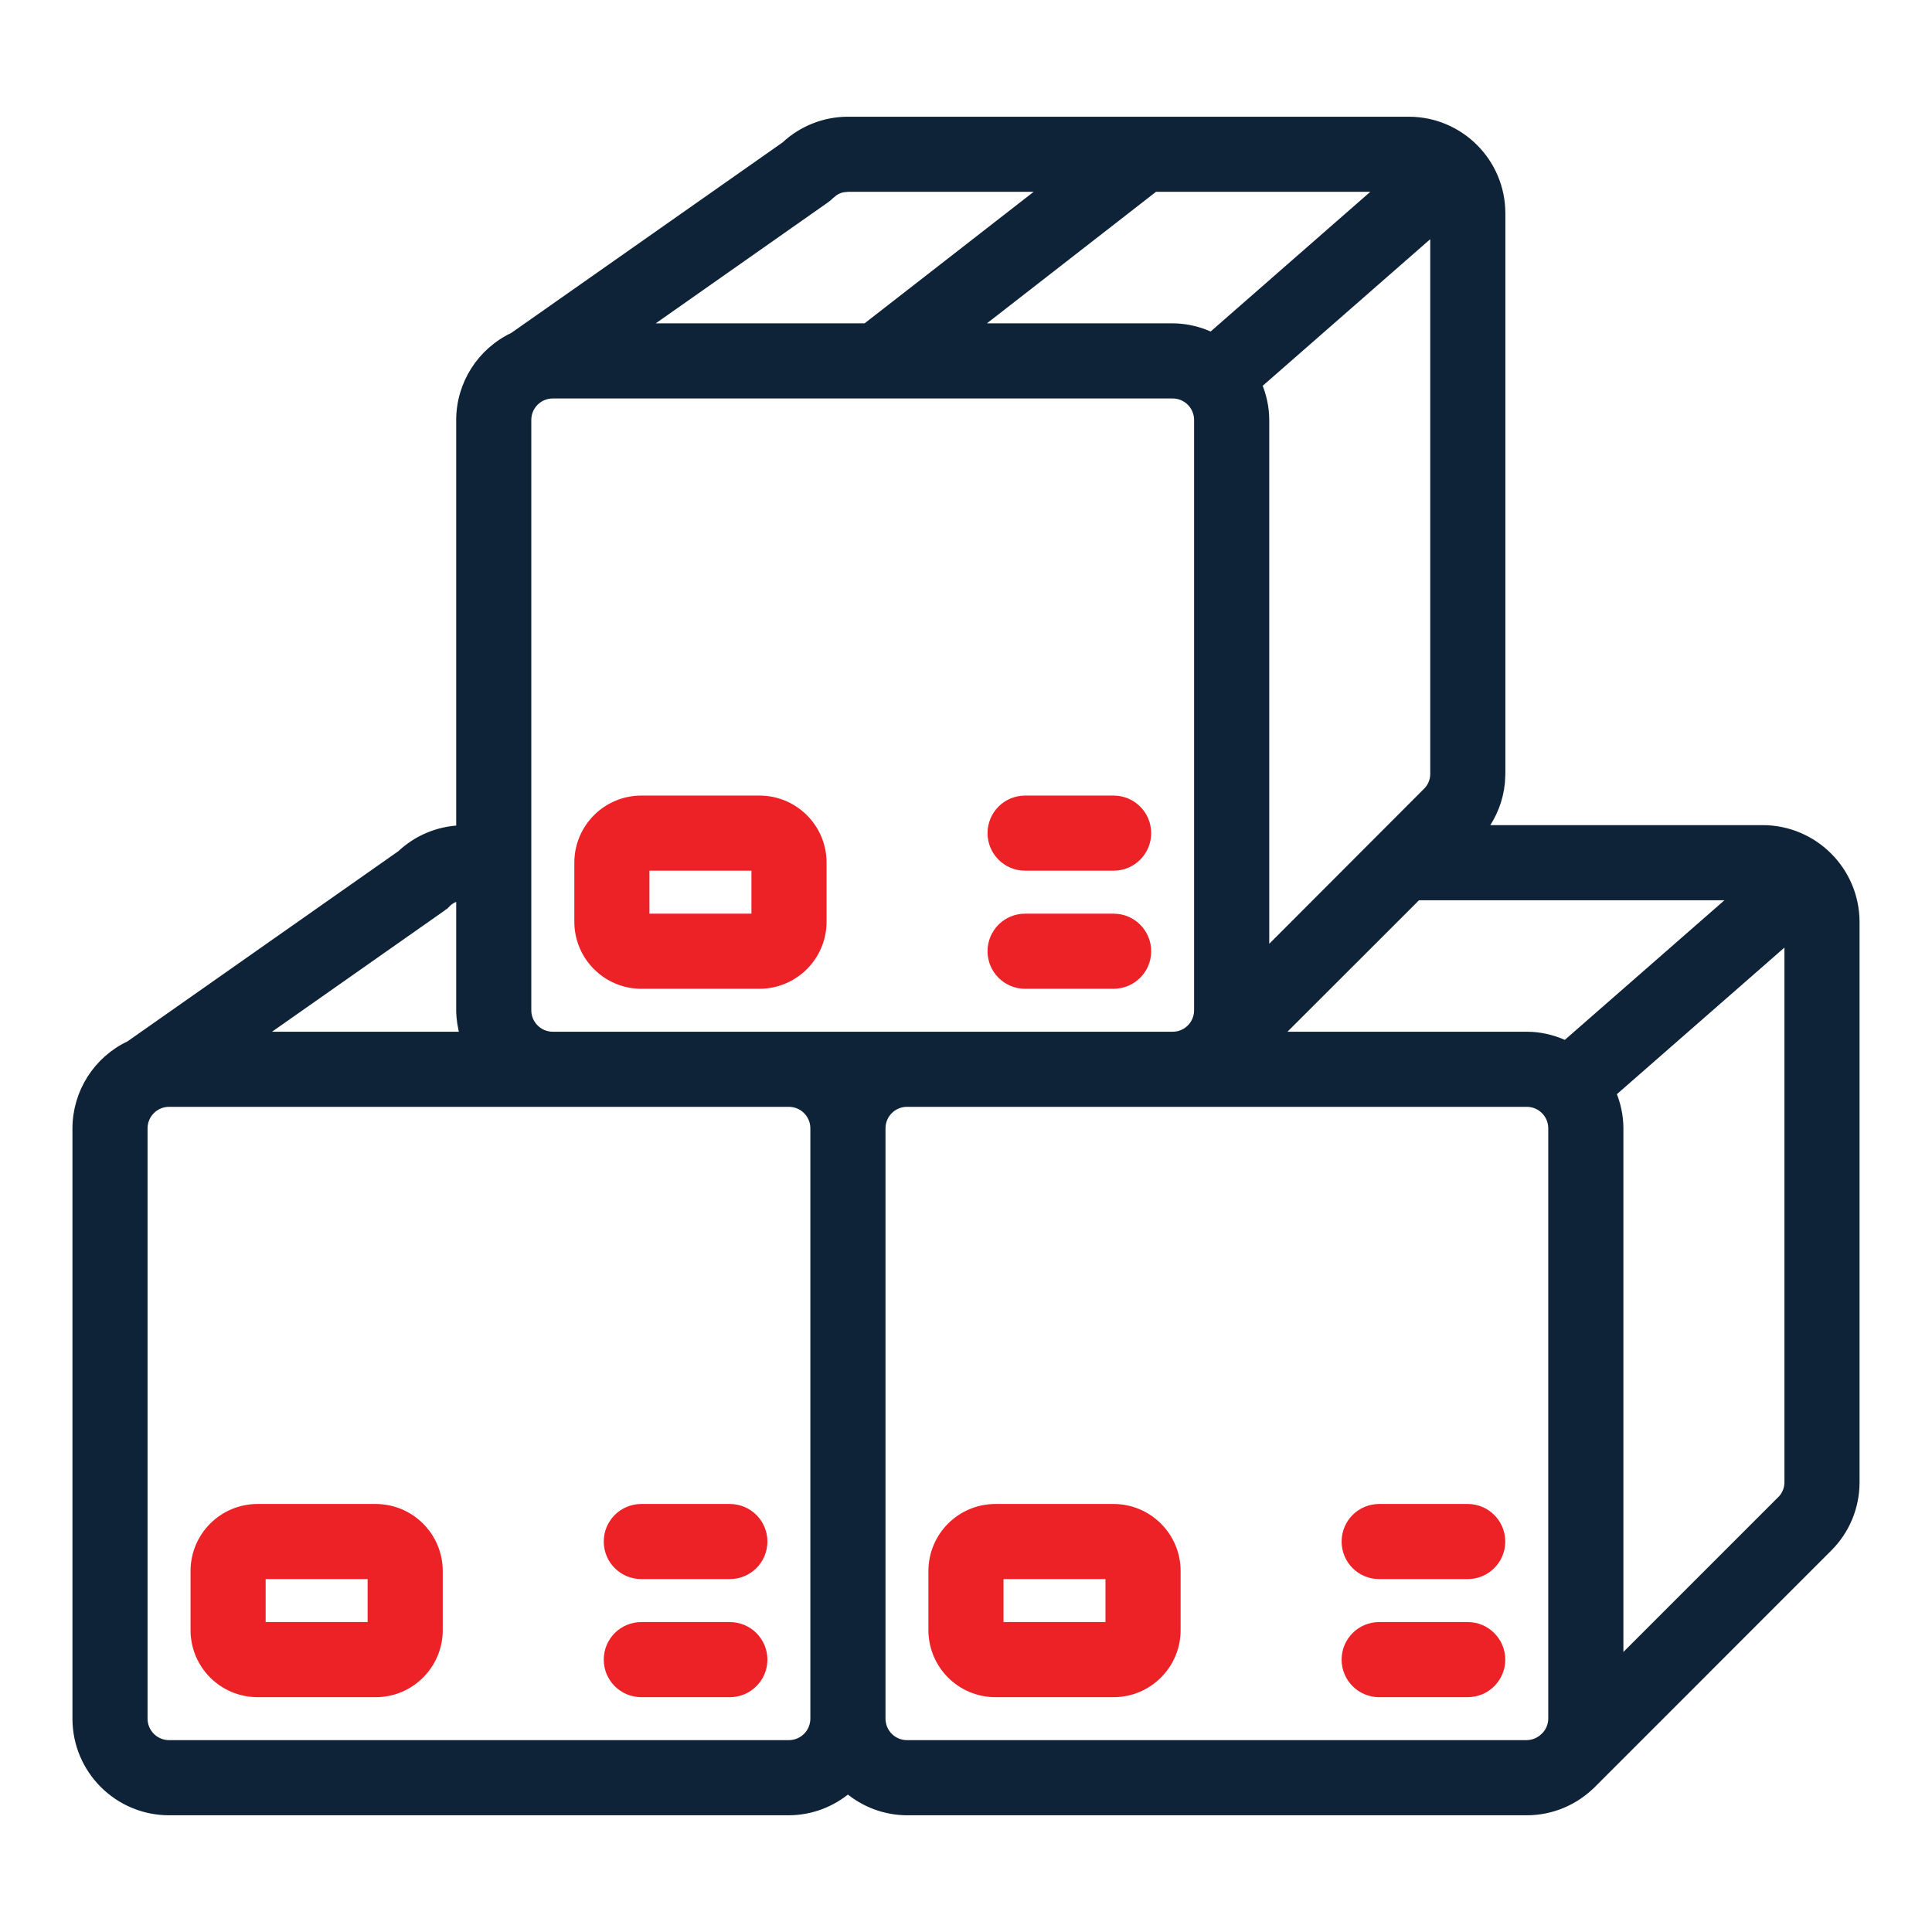 <svg xmlns="http://www.w3.org/2000/svg" width="48" height="48" viewBox="0 0 48 48" fill="none"><path d="M35 3C36.27 3 37.3 4.03 37.3 5.3V19.233L37.289 19.445C37.248 19.865 37.09 20.264 36.836 20.6H43.801C45.068 20.606 46.093 21.632 46.1 22.899V36.833C46.099 37.446 45.853 38.032 45.416 38.462L39.581 44.299L39.58 44.298C39.149 44.745 38.555 45 37.934 45H22.533C21.994 44.998 21.476 44.804 21.066 44.457C20.657 44.803 20.139 44.998 19.601 45H4.2C2.93 45 1.9 43.969 1.9 42.699V28.032C1.903 27.144 2.416 26.337 3.219 25.959L9.962 21.224C10.362 20.846 10.886 20.629 11.434 20.605V10.433C11.436 9.545 11.95 8.738 12.752 8.359L19.504 3.618C19.928 3.222 20.486 3 21.066 3H35ZM4.2 27.399C3.85 27.399 3.566 27.683 3.566 28.033V42.699C3.566 43.049 3.85 43.333 4.2 43.333H19.601C19.765 43.333 19.922 43.269 20.04 43.154L20.052 43.143C20.168 43.024 20.233 42.865 20.233 42.699V28.033C20.233 27.683 19.949 27.399 19.6 27.399H4.2ZM22.533 27.399C22.183 27.399 21.9 27.683 21.9 28.033V42.699C21.9 43.049 22.183 43.333 22.533 43.333H37.932C38.094 43.331 38.25 43.267 38.366 43.153L38.371 43.148L38.38 43.138L38.391 43.13L38.395 43.126C38.504 43.01 38.565 42.858 38.566 42.699V28.033C38.566 27.683 38.283 27.4 37.934 27.399H22.533ZM40.052 27.156C40.169 27.434 40.233 27.731 40.233 28.032V41.284L44.242 37.275L44.244 37.274C44.364 37.159 44.432 37 44.434 36.833V23.322L40.052 27.156ZM31.745 25.733H37.934L38.067 25.737C38.354 25.756 38.635 25.83 38.895 25.953L43.109 22.267H35.213L31.745 25.733ZM13.733 9.8C13.384 9.8 13.1 10.083 13.1 10.433V25.1C13.1 25.449 13.384 25.733 13.733 25.733H29.134C29.298 25.734 29.455 25.67 29.573 25.556L29.587 25.542C29.703 25.424 29.767 25.265 29.767 25.1V10.433C29.766 10.083 29.483 9.8 29.134 9.8H13.733ZM11.434 22.275C11.306 22.296 11.188 22.355 11.096 22.448L11.095 22.447C11.059 22.484 11.02 22.517 10.979 22.547L6.442 25.733H11.531C11.47 25.528 11.436 25.315 11.434 25.101V22.275ZM31.252 9.557C31.369 9.834 31.433 10.131 31.434 10.433V23.69L35.442 19.676L35.444 19.674C35.564 19.558 35.633 19.4 35.634 19.233V5.722L31.252 9.557ZM24.229 8.133H29.134C29.467 8.135 29.795 8.211 30.095 8.354L34.31 4.666H28.686L24.229 8.133ZM20.945 4.678C20.866 4.693 20.79 4.725 20.723 4.771L20.629 4.848C20.593 4.884 20.554 4.918 20.512 4.947L15.976 8.133H21.515L25.972 4.666H21.066L20.945 4.678Z" fill="#0E2337" stroke="#0E2337" stroke-width="0.2"></path><path d="M18.869 19.866C19.734 19.866 20.436 20.567 20.436 21.433V22.899C20.435 23.764 19.734 24.465 18.869 24.466H15.935C15.07 24.466 14.369 23.764 14.369 22.899V21.433C14.369 20.567 15.07 19.866 15.935 19.866H18.869ZM16.035 22.799H18.769V21.532H16.035V22.799Z" fill="#EC2227" stroke="#EC2227" stroke-width="0.2"></path><path d="M27.668 19.866C28.128 19.866 28.501 20.239 28.501 20.699C28.501 21.159 28.128 21.532 27.668 21.532H25.468C25.008 21.532 24.635 21.159 24.635 20.699C24.635 20.239 25.008 19.866 25.468 19.866H27.668Z" fill="#EC2227" stroke="#EC2227" stroke-width="0.2"></path><path d="M27.668 22.8C28.128 22.8 28.501 23.172 28.501 23.633C28.501 24.093 28.128 24.465 27.668 24.466H25.468C25.008 24.466 24.635 24.093 24.635 23.633C24.635 23.172 25.008 22.8 25.468 22.8H27.668Z" fill="#EC2227" stroke="#EC2227" stroke-width="0.2"></path><path d="M9.334 37.466C10.199 37.467 10.9 38.168 10.9 39.033V40.499C10.9 41.364 10.199 42.066 9.334 42.066H6.4C5.535 42.066 4.834 41.365 4.834 40.499V39.033C4.834 38.167 5.535 37.466 6.4 37.466H9.334ZM6.5 40.399H9.233V39.132H6.5V40.399Z" fill="#EC2227" stroke="#EC2227" stroke-width="0.2"></path><path d="M18.133 37.466C18.593 37.466 18.966 37.839 18.966 38.299C18.966 38.759 18.593 39.132 18.133 39.132H15.933C15.472 39.132 15.1 38.76 15.1 38.299C15.1 37.839 15.472 37.466 15.933 37.466H18.133Z" fill="#EC2227" stroke="#EC2227" stroke-width="0.2"></path><path d="M18.133 40.4C18.593 40.4 18.966 40.773 18.966 41.233C18.966 41.693 18.593 42.066 18.133 42.066H15.933C15.472 42.066 15.1 41.693 15.1 41.233C15.1 40.773 15.472 40.4 15.933 40.4H18.133Z" fill="#EC2227" stroke="#EC2227" stroke-width="0.2"></path><path d="M27.666 37.466C28.531 37.467 29.232 38.168 29.232 39.033V40.499C29.232 41.364 28.531 42.066 27.666 42.066H24.732C23.867 42.066 23.166 41.365 23.166 40.499V39.033C23.166 38.167 23.867 37.466 24.732 37.466H27.666ZM24.832 40.399H27.565V39.132H24.832V40.399Z" fill="#EC2227" stroke="#EC2227" stroke-width="0.2"></path><path d="M36.465 37.466C36.925 37.466 37.298 37.839 37.298 38.299C37.298 38.759 36.925 39.132 36.465 39.132H34.265C33.804 39.132 33.432 38.76 33.432 38.299C33.432 37.839 33.804 37.466 34.265 37.466H36.465Z" fill="#EC2227" stroke="#EC2227" stroke-width="0.2"></path><path d="M36.465 40.4C36.925 40.4 37.298 40.773 37.298 41.233C37.298 41.693 36.925 42.066 36.465 42.066H34.265C33.804 42.066 33.432 41.693 33.432 41.233C33.432 40.773 33.804 40.4 34.265 40.4H36.465Z" fill="#EC2227" stroke="#EC2227" stroke-width="0.2"></path></svg>